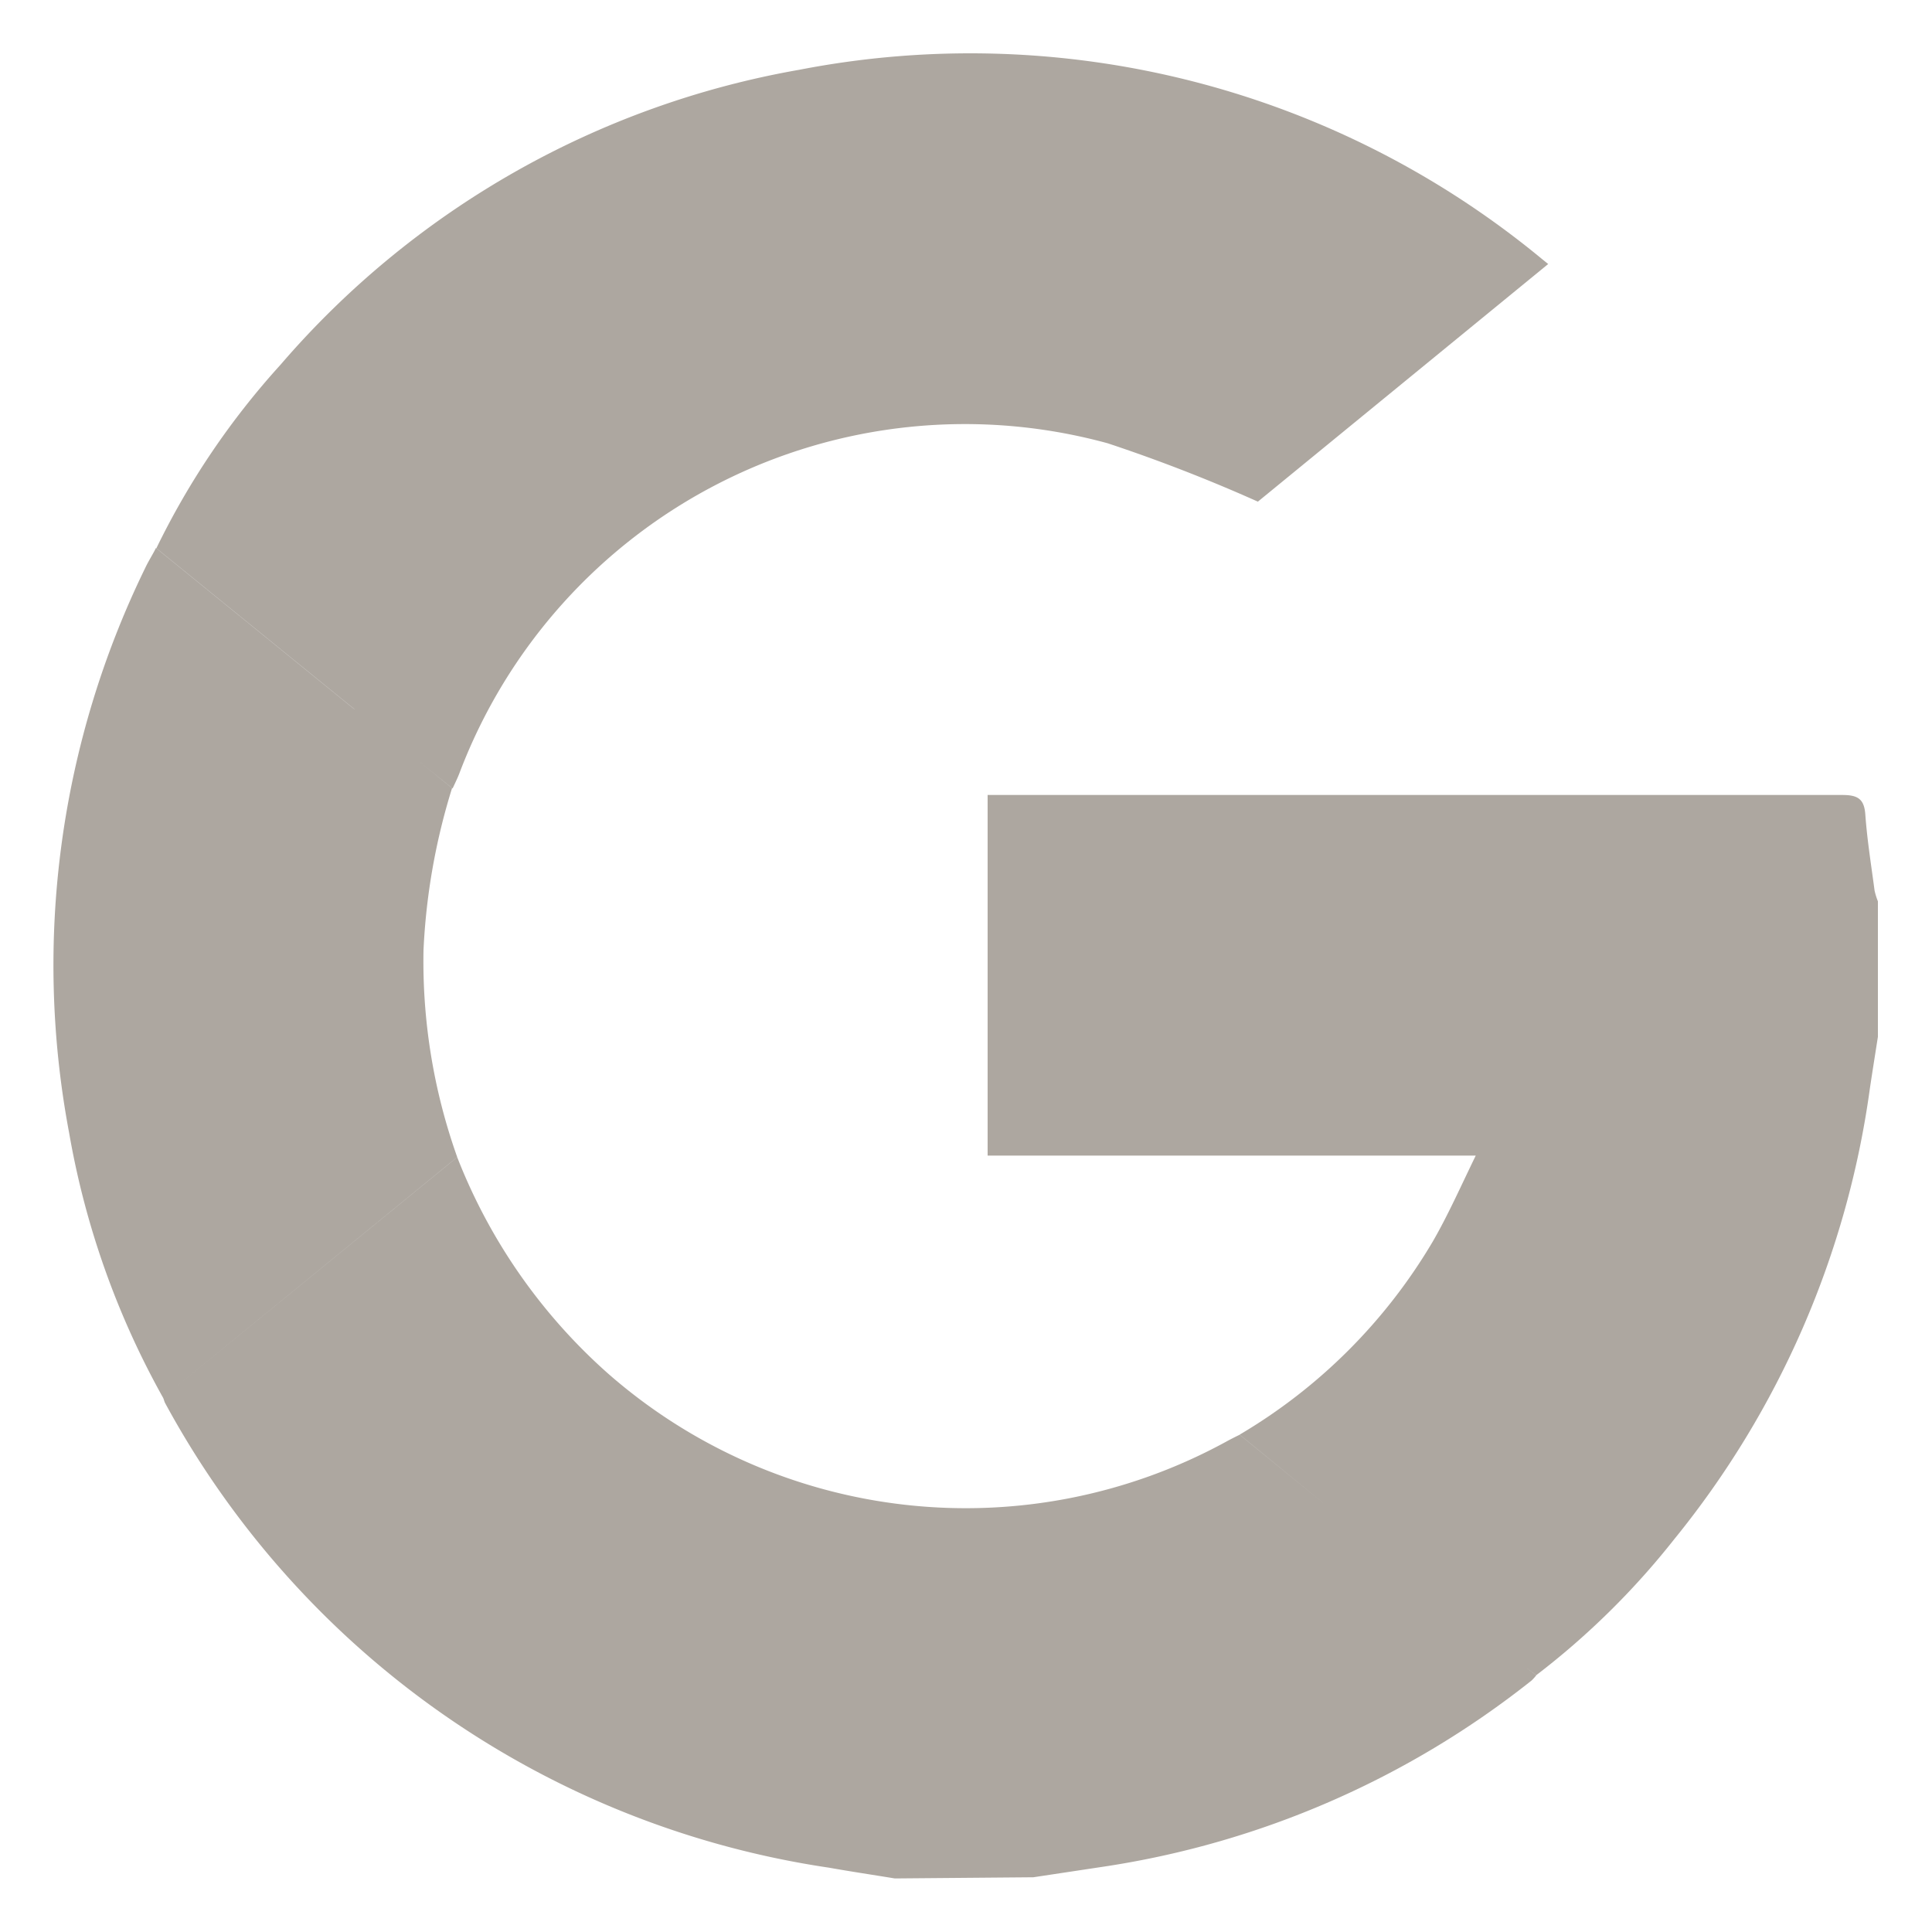 <svg xmlns="http://www.w3.org/2000/svg" width="18.001" height="18.002" viewBox="0 0 18.001 18.002">
  <path id="Union_2" data-name="Union 2" d="M-4837.163-2629c-.2-.033-.409-.064-.611-.1a8.443,8.443,0,0,1-6.189-4.332c-.007-.015-.01-.031-.017-.046a7.782,7.782,0,0,1-.876-2.469,8.434,8.434,0,0,1,.709-5.263c.03-.064.069-.124.1-.186l1.846,1.5.913.737a5.988,5.988,0,0,0-.266,1.508,5.44,5.44,0,0,0,.314,1.93l-2.744,2.242,2.744-2.241a5.232,5.232,0,0,0,1.408,2.018,5.056,5.056,0,0,0,5.75.636c.043-.024.087-.046.132-.068l.83.677-.83-.678a5.1,5.1,0,0,0,1.8-1.8c.142-.246.257-.506.4-.8h-4.548v-3.36h.18q3.89,0,7.781,0c.143,0,.207.033.217.185.017.236.055.47.086.706a.653.653,0,0,0,.031.1v1.262c-.025.16-.051.322-.075.483a8.479,8.479,0,0,1-1.824,4.2,7.237,7.237,0,0,1-1.284,1.265l-.1-.073.1.074a.426.426,0,0,1-.044.049,8.428,8.428,0,0,1-3.979,1.733l-.663.1Zm5.771-2.046Zm-10.805-8.848-1.846-1.5a7.259,7.259,0,0,1,1.157-1.71,8.252,8.252,0,0,1,4.834-2.748,8.36,8.36,0,0,1,6.92,1.764l.057.046-2.705,2.214a14.9,14.9,0,0,0-1.4-.544,5.036,5.036,0,0,0-6.042,3.081c-.018.045-.04.09-.061.135C-4841.587-2639.4-4841.893-2639.647-4842.2-2639.894Z" transform="translate(4845.5 2646.502)" fill="#ada7a0" stroke="rgba(0,0,0,0)" stroke-width="1"/>
</svg>
